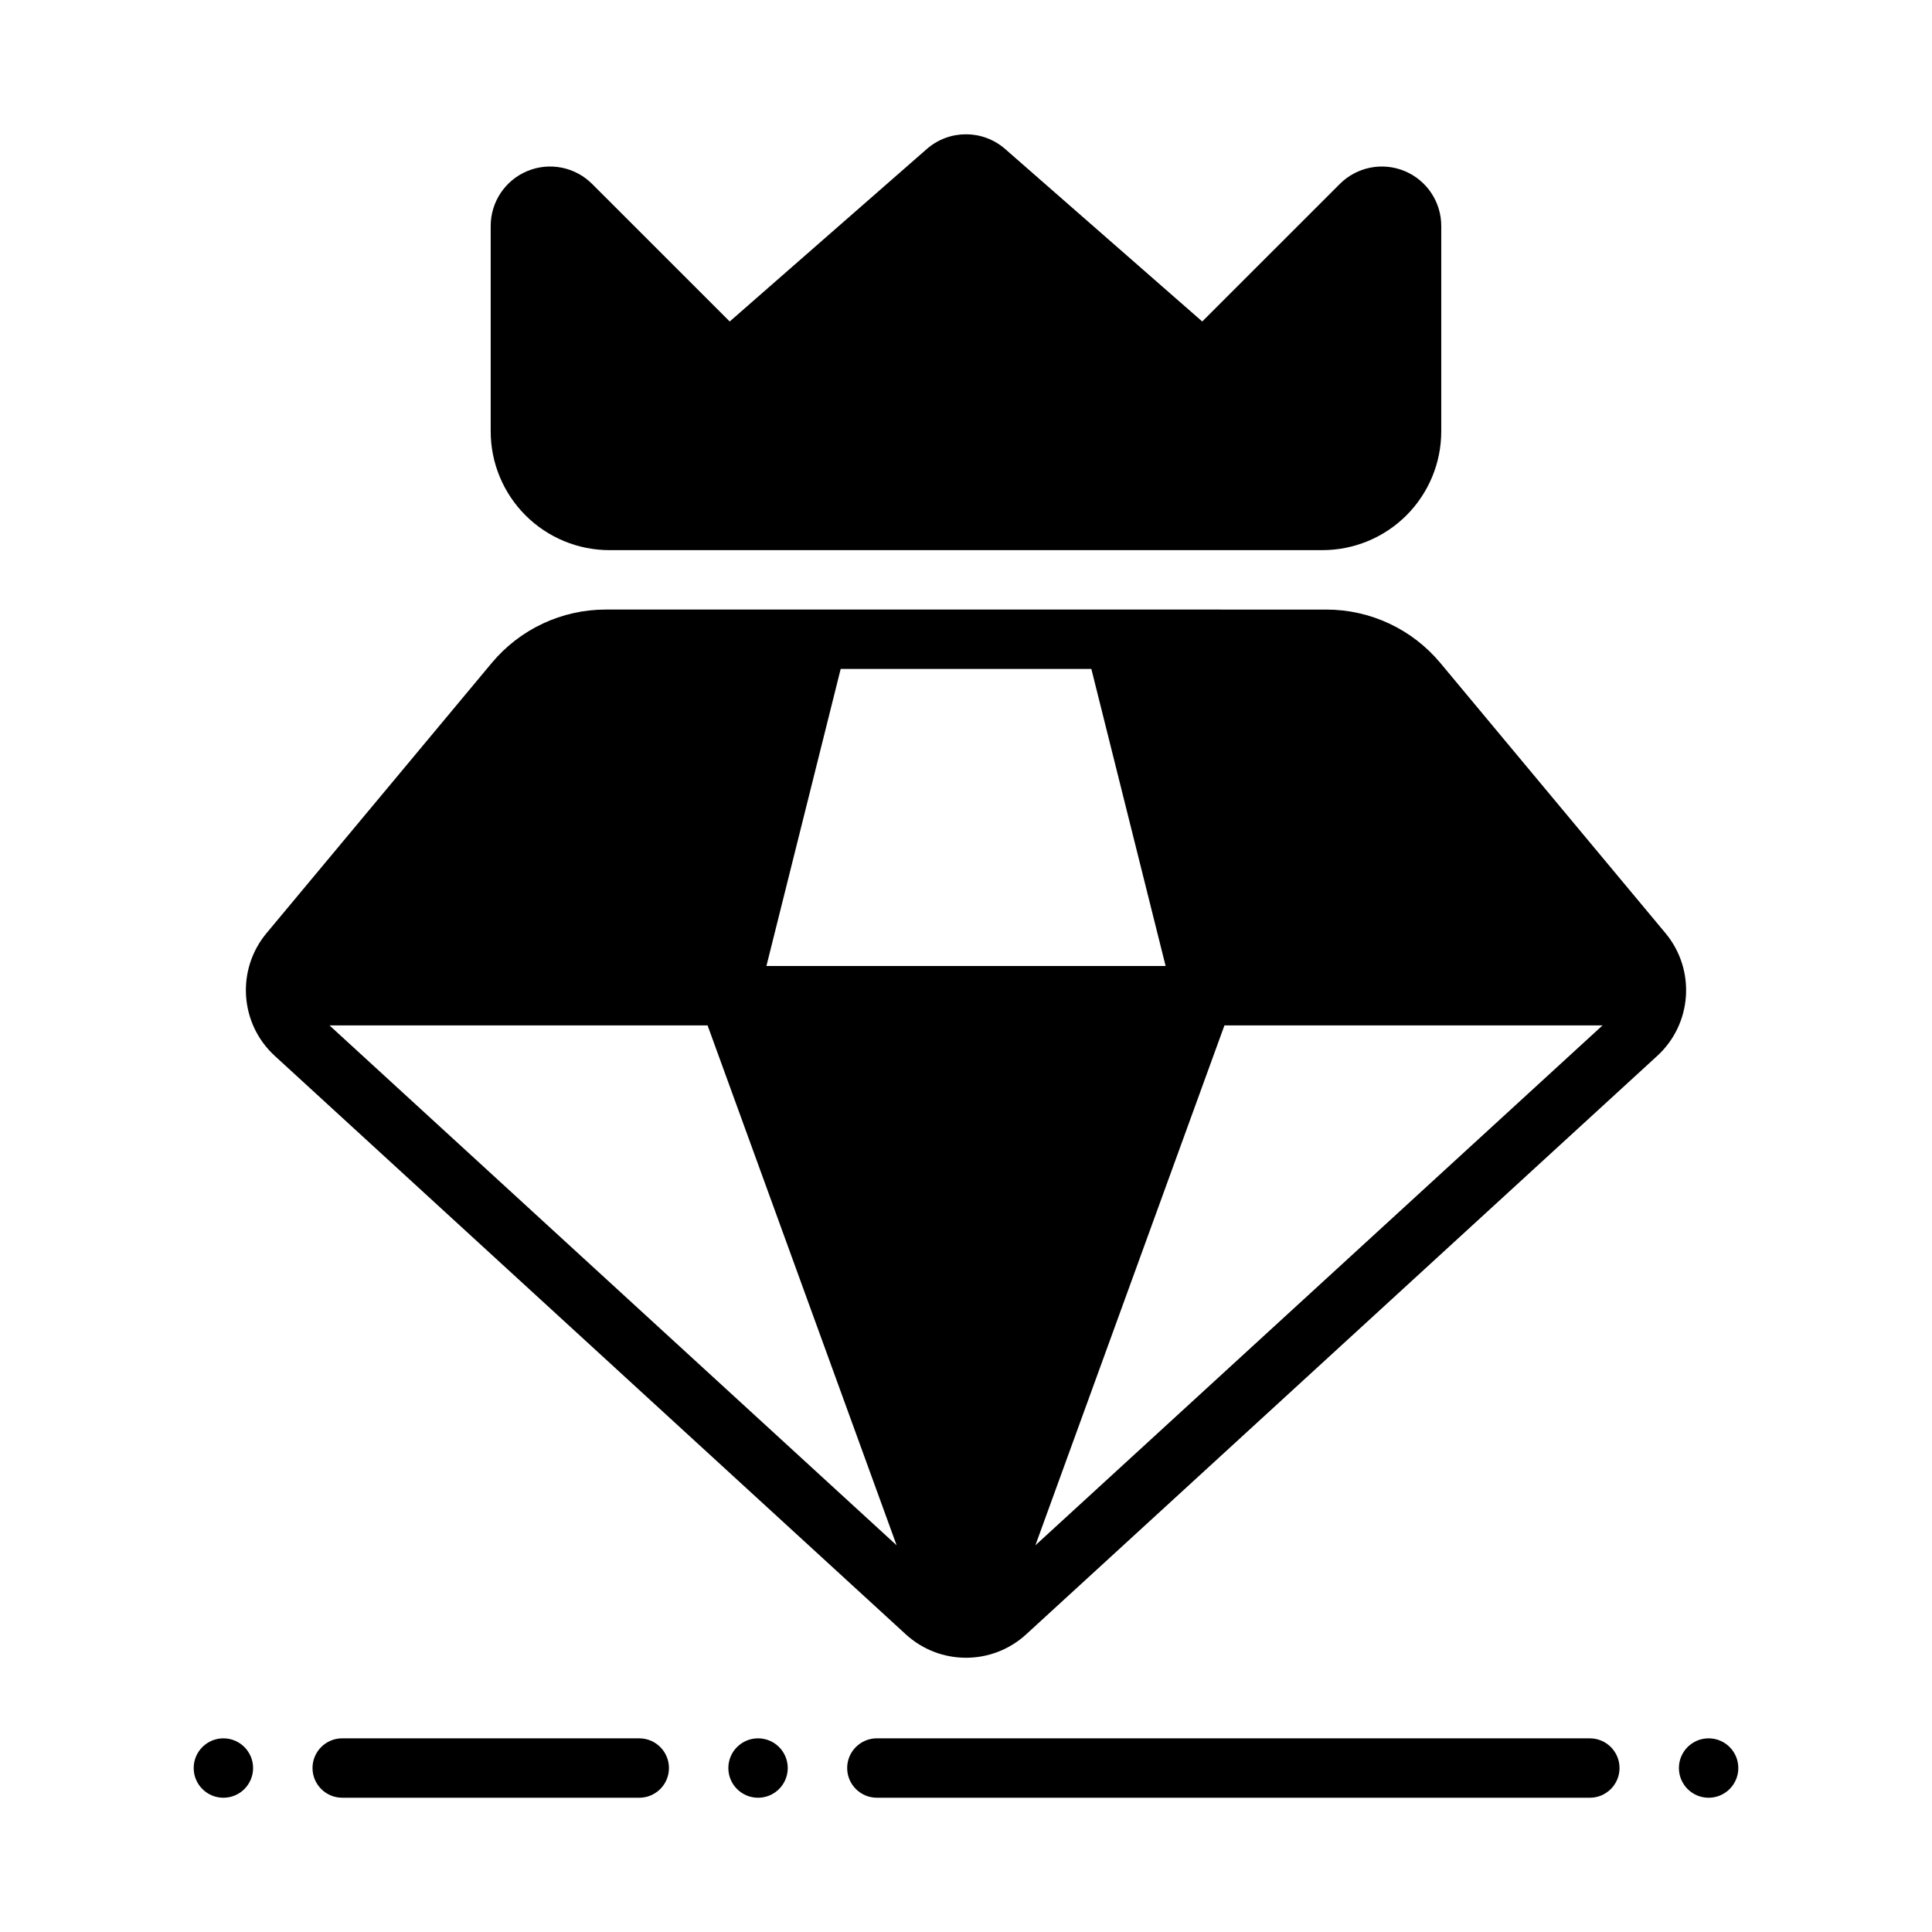 <?xml version="1.0" encoding="UTF-8"?>
<!-- Uploaded to: SVG Repo, www.svgrepo.com, Generator: SVG Repo Mixer Tools -->
<svg fill="#000000" width="800px" height="800px" version="1.1" viewBox="144 144 512 512" xmlns="http://www.w3.org/2000/svg">
 <g fill-rule="evenodd">
  <path d="m525.71 319.7c-7.477-8.973-18.555-14.16-30.238-14.16l-190.92-0.004c-11.684 0-22.758 5.188-30.238 14.16-15.09 18.098-44.477 53.363-59.68 71.598-8.07 9.691-7.109 24.008 2.188 32.527 33.605 30.812 134.19 123.01 167.22 153.29 9.027 8.281 22.883 8.281 31.914 0 33.031-30.277 133.61-122.47 167.23-153.29 9.289-8.516 10.25-22.836 2.18-32.527zm-107.32 233.82 150.3-137.78h-100.2zm-36.777 0-50.098-137.78h-100.2zm-14.824-232.24-19.68 78.719h105.79l-19.68-78.719z"/>
  <path d="m337.38 229.2 52.238-45.719c5.953-5.191 14.801-5.191 20.75 0l52.238 45.719 36.465-36.457c4.504-4.5 11.273-5.852 17.164-3.414 5.871 2.438 9.711 8.176 9.711 14.547v54.43c0 8.352-3.32 16.359-9.227 22.266-5.902 5.902-13.918 9.219-22.262 9.219l-188.93 0.004c-8.344 0-16.359-3.316-22.262-9.219-5.906-5.906-9.227-13.918-9.227-22.266v-54.434c0-6.371 3.84-12.109 9.715-14.547 5.887-2.438 12.66-1.09 17.16 3.41z"/>
  <path d="m376.38 620.42h188.94c4.344 0 7.871-3.527 7.871-7.871s-3.527-7.871-7.871-7.871l-188.94-0.004c-4.344 0-7.871 3.527-7.871 7.871s3.527 7.871 7.871 7.871z"/>
  <path d="m234.69 620.42h78.719c4.344 0 7.871-3.527 7.871-7.871s-3.527-7.871-7.871-7.871l-78.719-0.004c-4.344 0-7.871 3.527-7.871 7.871s3.527 7.871 7.871 7.871z"/>
  <path d="m596.8 620.42c-4.348 0-7.871-3.523-7.871-7.871s3.523-7.871 7.871-7.871c4.348 0 7.871 3.523 7.871 7.871s-3.523 7.871-7.871 7.871z"/>
  <path d="m344.89 620.42c-4.348 0-7.871-3.523-7.871-7.871s3.523-7.871 7.871-7.871c4.348 0 7.871 3.523 7.871 7.871s-3.523 7.871-7.871 7.871z"/>
  <path d="m203.2 620.42c-4.348 0-7.871-3.523-7.871-7.871s3.523-7.871 7.871-7.871c4.348 0 7.871 3.523 7.871 7.871s-3.523 7.871-7.871 7.871z"/>
 </g>
</svg>